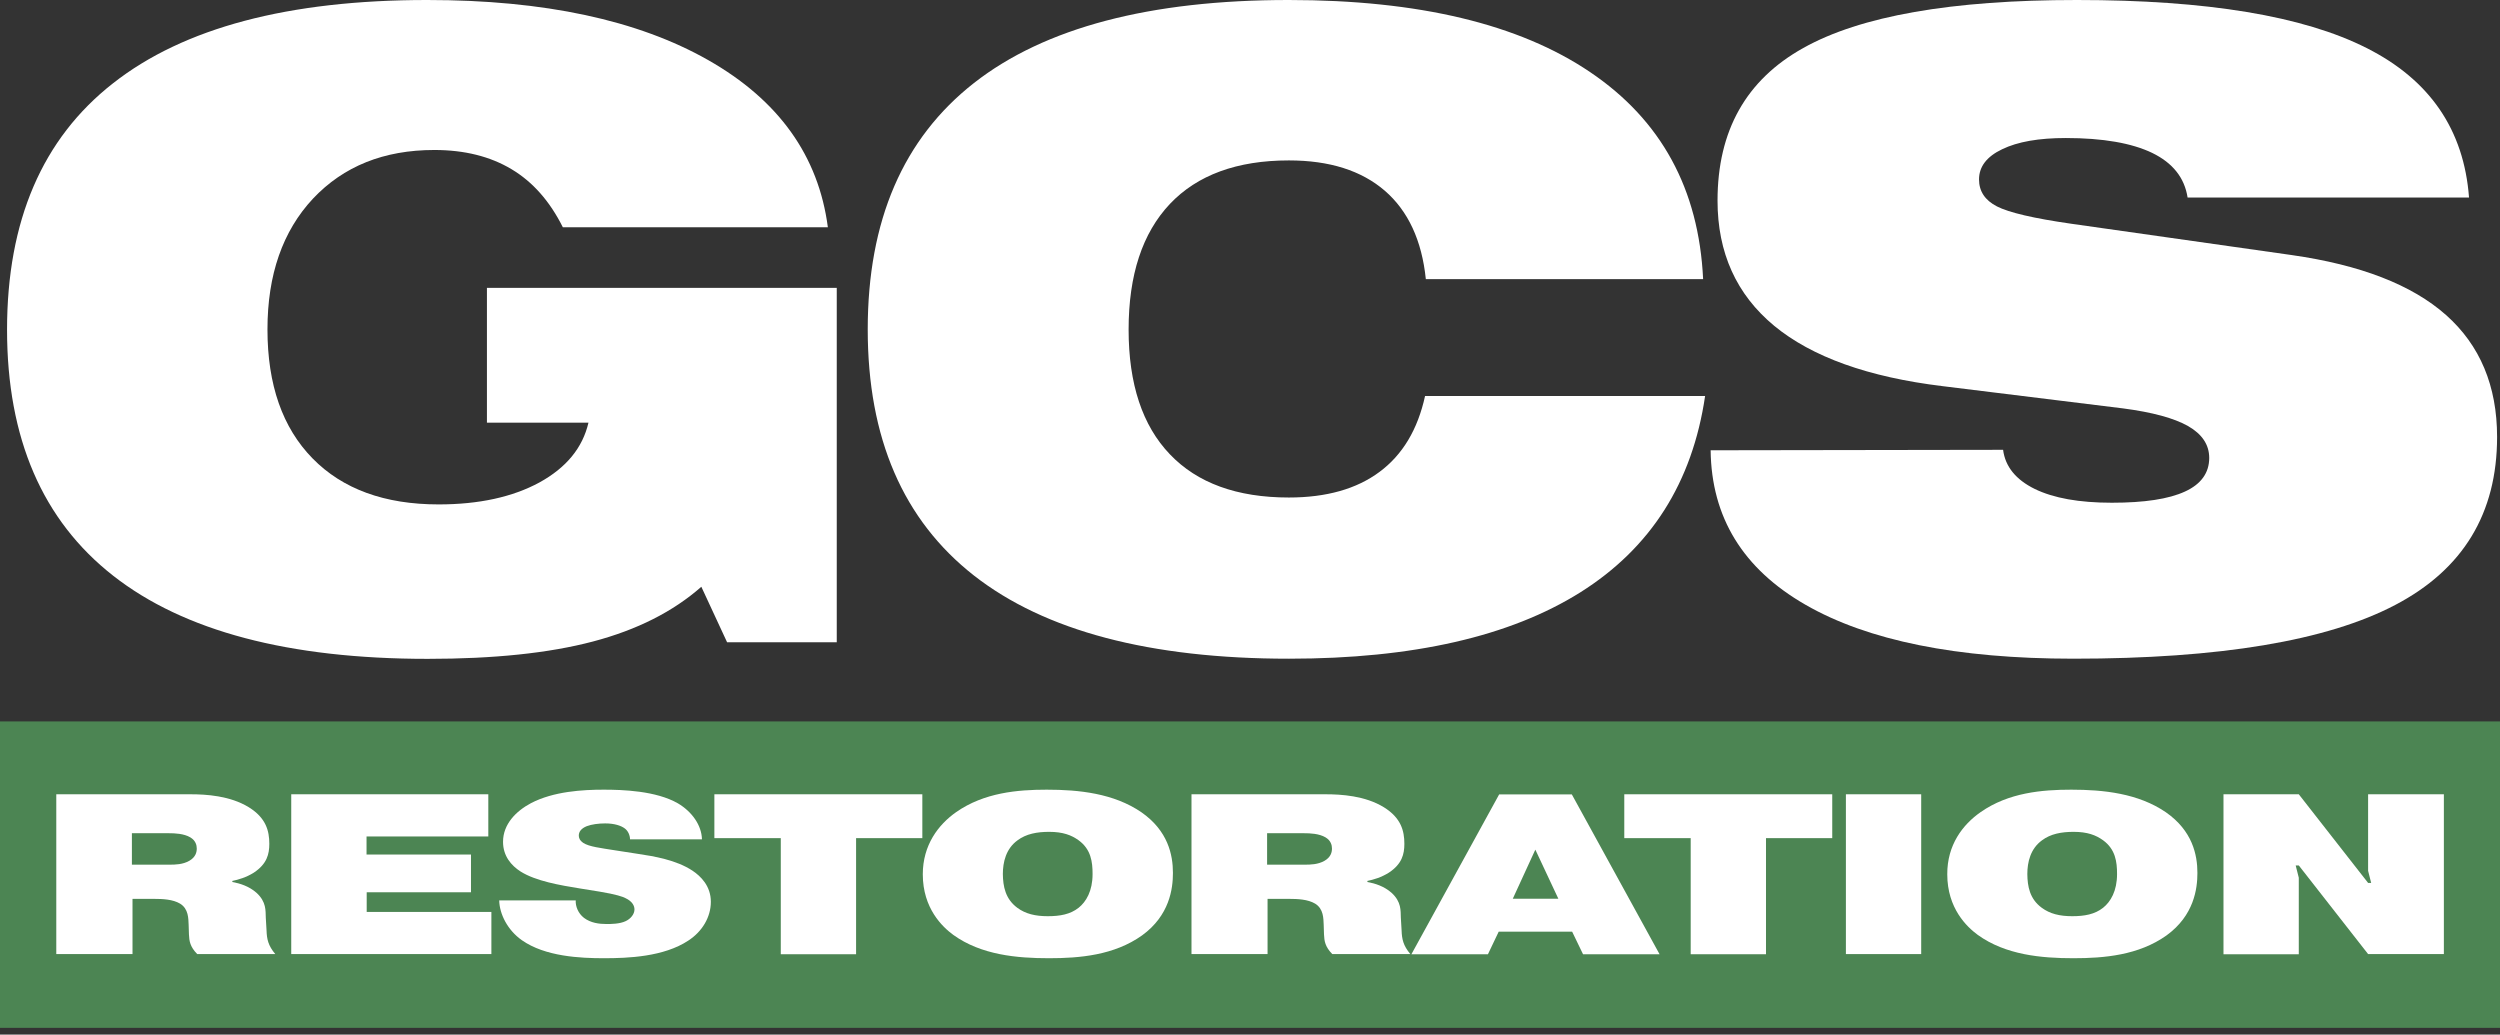 <?xml version="1.0" encoding="utf-8"?>
<!-- Generator: Adobe Illustrator 26.5.0, SVG Export Plug-In . SVG Version: 6.00 Build 0)  -->
<svg version="1.1" id="Layer_2" xmlns="http://www.w3.org/2000/svg" xmlns:xlink="http://www.w3.org/1999/xlink" x="0px" y="0px"
	 viewBox="0 0 163.01 67.46" style="enable-background:new 0 0 163.01 67.46;" xml:space="preserve">
<rect x="0" y="0" width="163.01" height="67.46" fill="#333333" stroke="none"/>
<style type="text/css">
	.st0{fill-rule:evenodd;clip-rule:evenodd;fill:#4C8553;}
	.st1{fill:#FFFFFF;}
</style>
<g>
	<rect y="47.04" class="st0" width="163.01" height="19.98"/>
	<g>
		<g>
			<path class="st1" d="M45.73,38.26c-1.84,1.62-4.19,2.81-7.07,3.57c-2.88,0.76-6.47,1.13-10.77,1.13c-9.06,0-15.9-1.81-20.51-5.42
				c-4.61-3.61-6.92-8.96-6.92-16.04c0-7.1,2.3-12.46,6.91-16.07C11.98,1.81,18.81,0,27.86,0c7.62,0,13.73,1.31,18.32,3.92
				c4.59,2.61,7.19,6.24,7.8,10.9H36.7c-0.85-1.7-1.96-2.96-3.35-3.79c-1.39-0.83-3.06-1.25-5.03-1.25c-3.29,0-5.92,1.06-7.91,3.17
				c-1.98,2.12-2.97,4.96-2.97,8.53c0,3.61,0.98,6.41,2.94,8.41c1.96,2,4.7,3,8.22,3c2.63,0,4.82-0.48,6.57-1.43
				c1.75-0.96,2.82-2.26,3.2-3.9h-6.62v-8.79h22.81v23.11h-7.15L45.73,38.26z"/>
		</g>
		<path class="st1" d="M92.97,18.2c-0.26-2.52-1.15-4.44-2.67-5.76c-1.53-1.32-3.61-1.98-6.26-1.98c-3.38,0-5.97,0.95-7.76,2.84
			c-1.79,1.9-2.69,4.62-2.69,8.19c0,3.55,0.9,6.26,2.69,8.13c1.79,1.88,4.38,2.82,7.76,2.82c2.45,0,4.42-0.56,5.91-1.67
			c1.5-1.11,2.49-2.76,2.97-4.95h18.26c-0.83,5.65-3.54,9.91-8.13,12.8c-4.59,2.88-10.92,4.33-19,4.33
			c-9.07,0-15.92-1.81-20.54-5.42c-4.62-3.62-6.93-8.96-6.93-16.05c0-7.1,2.31-12.45,6.93-16.07C68.11,1.81,74.96,0,84.03,0
			c8.47,0,15.02,1.57,19.65,4.7c4.64,3.13,7.09,7.63,7.37,13.5H92.97z"/>
		<path class="st1" d="M111.54,29.36l19.07-0.03c0.14,1.1,0.84,1.95,2.06,2.55c1.23,0.6,2.9,0.9,5.03,0.9
			c2.12,0,3.71-0.24,4.77-0.73c1.05-0.48,1.58-1.22,1.58-2.19c0-0.86-0.46-1.55-1.38-2.08c-0.92-0.52-2.33-0.9-4.23-1.15
			l-11.76-1.45c-4.87-0.59-8.54-1.91-11-3.94c-2.46-2.04-3.69-4.76-3.69-8.16c0-4.55,1.86-7.87,5.59-9.95
			C121.31,1.04,127.25,0,135.42,0c8.47,0,14.76,1.04,18.89,3.13c4.13,2.08,6.35,5.34,6.68,9.75h-18.35
			c-0.2-1.29-0.97-2.26-2.31-2.91C139,9.33,137.12,9,134.7,9c-1.76,0-3.14,0.24-4.15,0.73c-1.01,0.48-1.51,1.14-1.51,1.97
			c0,0.77,0.39,1.36,1.17,1.76c0.78,0.4,2.4,0.78,4.85,1.13l14.36,2.04c4.49,0.64,7.85,1.94,10.07,3.91
			c2.22,1.97,3.33,4.63,3.33,7.95c0,4.99-2.22,8.64-6.65,10.96c-4.44,2.33-11.43,3.5-20.98,3.5c-7.59,0-13.41-1.18-17.47-3.52
			C113.65,37.09,111.59,33.73,111.54,29.36z"/>
	</g>
	<g>
		<path class="st1" d="M3.67,51.79h8.75c1.01,0,2.58,0.09,3.81,0.85c1.11,0.69,1.33,1.53,1.33,2.38c0,0.67-0.15,1.31-1.01,1.88
			c-0.49,0.31-1.01,0.46-1.4,0.54v0.07c0.49,0.09,1.08,0.27,1.57,0.7c0.66,0.6,0.59,1.18,0.61,1.62l0.05,0.85
			c0.02,0.55,0.1,0.97,0.57,1.53h-5.09c-0.47-0.48-0.52-0.85-0.54-1.28l-0.02-0.63c-0.02-0.4,0-1.04-0.56-1.38
			c-0.47-0.28-1.13-0.31-1.7-0.31h-1.4v3.6H3.67V51.79z M8.6,56.38h2.46c0.37,0,0.86-0.01,1.28-0.25c0.42-0.24,0.49-0.57,0.49-0.8
			c0-0.22-0.07-0.52-0.42-0.73c-0.42-0.25-1.03-0.27-1.38-0.27H8.6V56.38z"/>
		<path class="st1" d="M30.71,55.72v2.46h-6.8v1.28h8.13v2.75H18.99V51.79h12.85v2.75h-7.94v1.18H30.71z"/>
		<path class="st1" d="M37.54,58.72c-0.02,0.36,0.15,0.83,0.54,1.13c0.44,0.33,0.98,0.4,1.47,0.4c0.27,0,0.86,0,1.25-0.19
			c0.32-0.15,0.57-0.45,0.57-0.76c0-0.22-0.12-0.52-0.59-0.74c-0.17-0.09-0.59-0.24-1.67-0.42l-1.3-0.21
			c-1.3-0.21-2.87-0.48-3.86-1.1c-0.61-0.39-1.15-1.01-1.15-1.94c0-1.16,0.86-2.01,1.82-2.52c1.47-0.77,3.37-0.88,4.74-0.88
			c1.23,0,3.41,0.07,4.84,0.89c0.93,0.55,1.55,1.44,1.57,2.35h-4.69c0-0.25-0.12-0.55-0.34-0.71c-0.25-0.19-0.69-0.33-1.28-0.33
			c-0.44,0-0.88,0.06-1.2,0.18c-0.37,0.15-0.52,0.37-0.52,0.61c0,0.15,0.05,0.31,0.29,0.48c0.39,0.25,1.11,0.33,2.11,0.49l1.42,0.22
			c1.08,0.16,2.53,0.4,3.59,1.1c0.54,0.36,1.2,1,1.2,2.03c0,1-0.56,1.94-1.47,2.53c-1.6,1.06-3.93,1.15-5.5,1.15
			c-1.52,0-3.83-0.1-5.36-1.18c-0.93-0.66-1.45-1.7-1.47-2.59H37.54z"/>
		<path class="st1" d="M46.58,54.65v-2.86h13.56v2.86h-4.32v7.57h-4.91v-7.57H46.58z"/>
		<path class="st1" d="M62.35,52.95c1.82-1.27,4-1.46,5.9-1.46c2.11,0,4.37,0.24,6.17,1.47c1.74,1.21,2.06,2.78,2.06,3.96
			c0,1.03-0.22,2.77-2.01,4.07c-1.82,1.3-4.08,1.49-6.07,1.49c-2.09,0-4.42-0.21-6.24-1.52c-0.71-0.52-1.99-1.73-1.99-3.95
			C60.17,55.1,61.18,53.77,62.35,52.95z M66.33,59.19c0.54,0.4,1.18,0.55,1.99,0.55c0.79,0,1.47-0.12,2.01-0.55
			c0.49-0.39,0.91-1.09,0.91-2.2c0-0.79-0.1-1.61-0.91-2.2c-0.47-0.34-1.03-0.55-1.92-0.55c-0.79,0-1.5,0.13-2.06,0.55
			c-0.76,0.55-0.96,1.43-0.96,2.2C65.4,57.79,65.55,58.61,66.33,59.19z"/>
		<path class="st1" d="M77.68,51.79h8.75c1.01,0,2.58,0.09,3.81,0.85c1.11,0.69,1.33,1.53,1.33,2.38c0,0.67-0.15,1.31-1.01,1.88
			c-0.49,0.31-1.01,0.46-1.4,0.54v0.07c0.49,0.09,1.08,0.27,1.57,0.7c0.66,0.6,0.59,1.18,0.61,1.62l0.05,0.85
			c0.02,0.55,0.1,0.97,0.57,1.53h-5.09c-0.47-0.48-0.52-0.85-0.54-1.28l-0.02-0.63c-0.02-0.4,0-1.04-0.56-1.38
			c-0.47-0.28-1.13-0.31-1.7-0.31h-1.4v3.6h-4.96V51.79z M82.62,56.38h2.46c0.37,0,0.86-0.01,1.28-0.25
			c0.42-0.24,0.49-0.57,0.49-0.8c0-0.22-0.07-0.52-0.42-0.73c-0.42-0.25-1.03-0.27-1.38-0.27h-2.43V56.38z"/>
		<path class="st1" d="M97.02,62.22h-4.99l5.72-10.42h4.74l5.72,10.42h-4.99l-0.71-1.47h-4.79L97.02,62.22z M101.61,58.6l-1.5-3.2
			l-1.47,3.2H101.61z"/>
		<path class="st1" d="M105.91,54.65v-2.86h13.56v2.86h-4.32v7.57h-4.91v-7.57H105.91z"/>
		<path class="st1" d="M125.27,51.79v10.42h-4.91V51.79H125.27z"/>
		<path class="st1" d="M129.15,52.95c1.82-1.27,4-1.46,5.9-1.46c2.11,0,4.37,0.24,6.17,1.47c1.74,1.21,2.06,2.78,2.06,3.96
			c0,1.03-0.22,2.77-2.01,4.07c-1.82,1.3-4.08,1.49-6.07,1.49c-2.09,0-4.42-0.21-6.24-1.52c-0.71-0.52-1.99-1.73-1.99-3.95
			C126.96,55.1,127.97,53.77,129.15,52.95z M133.13,59.19c0.54,0.4,1.18,0.55,1.99,0.55c0.79,0,1.47-0.12,2.01-0.55
			c0.49-0.39,0.91-1.09,0.91-2.2c0-0.79-0.1-1.61-0.91-2.2c-0.47-0.34-1.03-0.55-1.92-0.55c-0.79,0-1.5,0.13-2.06,0.55
			c-0.76,0.55-0.96,1.43-0.96,2.2C132.2,57.79,132.34,58.61,133.13,59.19z"/>
		<path class="st1" d="M149.69,56.44l0.2,0.79v4.99h-4.91V51.79h4.91l4.52,5.78h0.2l-0.2-0.79v-4.99h4.94v10.42h-4.94l-4.52-5.78
			H149.69z"/>
	</g>
</g>
</svg>
